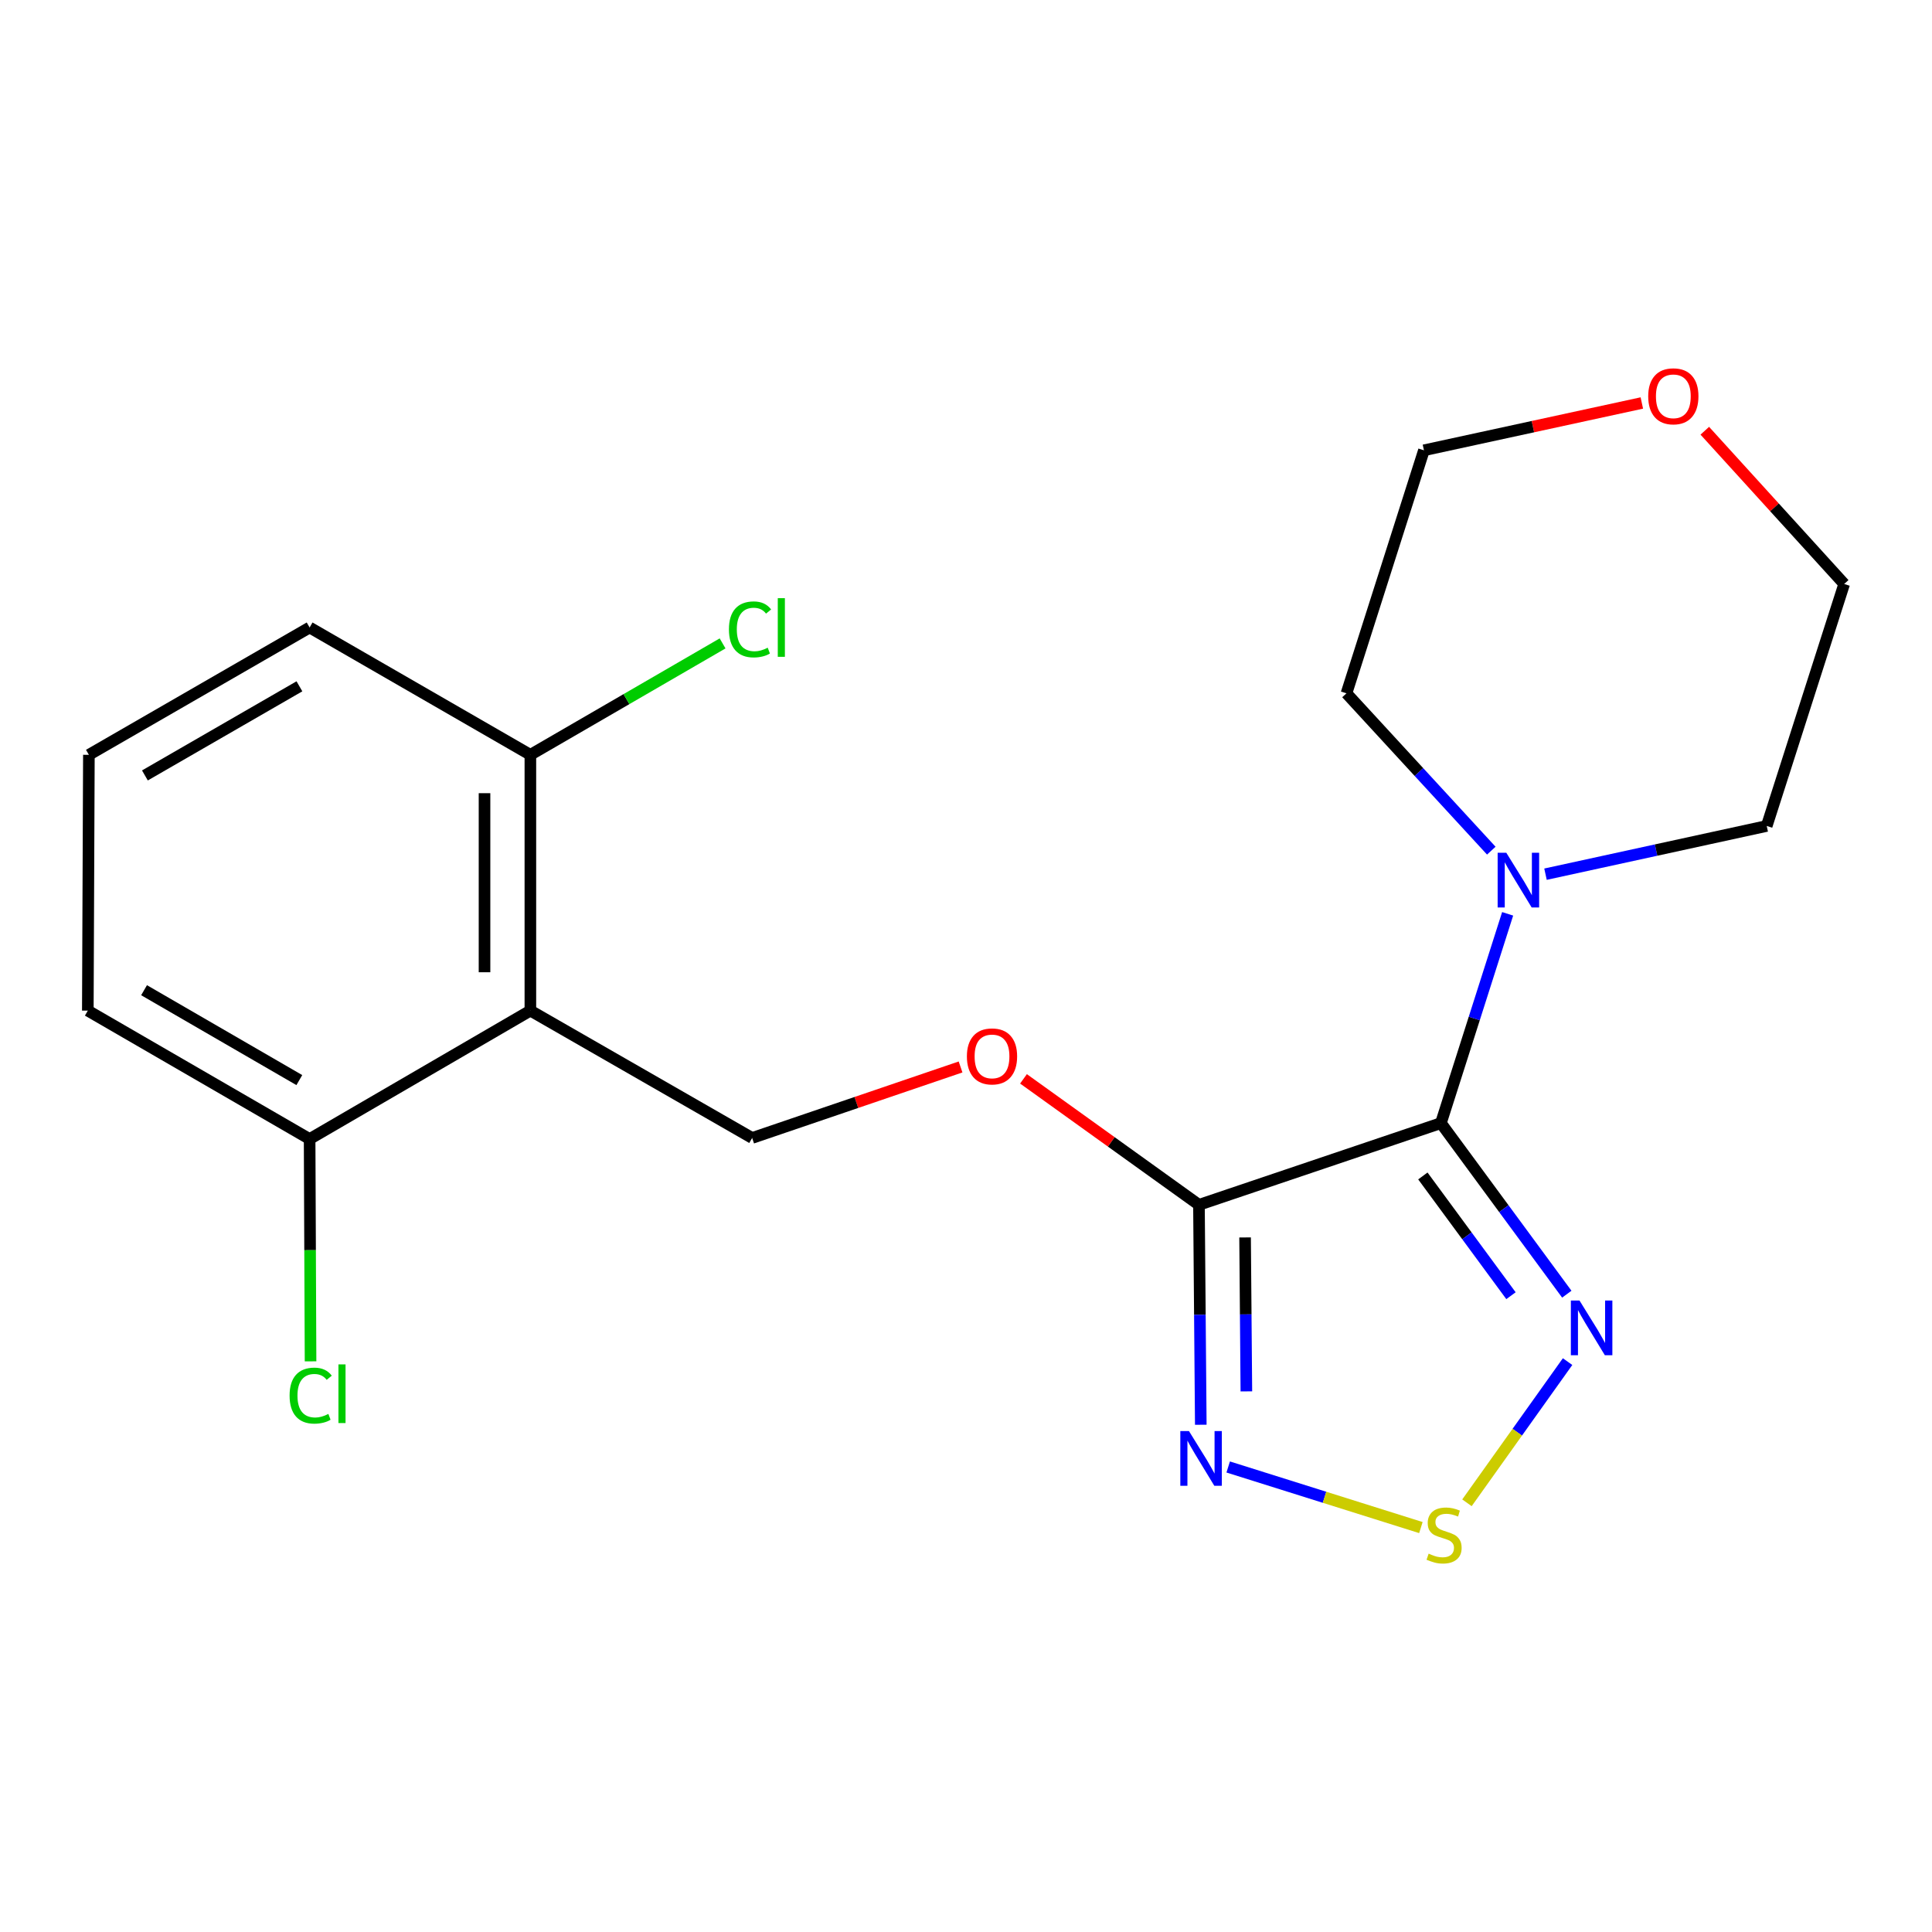 <?xml version='1.0' encoding='iso-8859-1'?>
<svg version='1.1' baseProfile='full'
              xmlns='http://www.w3.org/2000/svg'
                      xmlns:rdkit='http://www.rdkit.org/xml'
                      xmlns:xlink='http://www.w3.org/1999/xlink'
                  xml:space='preserve'
width='1000px' height='1000px' viewBox='0 0 1000 1000'>
<!-- END OF HEADER -->
<rect style='opacity:1.0;fill:#FFFFFF;stroke:none' width='1000' height='1000' x='0' y='0'> </rect>
<path class='bond-0' d='M 745.811,581.322 L 620.578,623.62' style='fill:none;fill-rule:evenodd;stroke:#000000;stroke-width:6px;stroke-linecap:butt;stroke-linejoin:miter;stroke-opacity:1' />
<path class='bond-1' d='M 745.811,581.322 L 778.392,625.595' style='fill:none;fill-rule:evenodd;stroke:#000000;stroke-width:6px;stroke-linecap:butt;stroke-linejoin:miter;stroke-opacity:1' />
<path class='bond-1' d='M 778.392,625.595 L 810.973,669.868' style='fill:none;fill-rule:evenodd;stroke:#0000FF;stroke-width:6px;stroke-linecap:butt;stroke-linejoin:miter;stroke-opacity:1' />
<path class='bond-1' d='M 736.47,608.671 L 759.277,639.662' style='fill:none;fill-rule:evenodd;stroke:#000000;stroke-width:6px;stroke-linecap:butt;stroke-linejoin:miter;stroke-opacity:1' />
<path class='bond-1' d='M 759.277,639.662 L 782.083,670.653' style='fill:none;fill-rule:evenodd;stroke:#0000FF;stroke-width:6px;stroke-linecap:butt;stroke-linejoin:miter;stroke-opacity:1' />
<path class='bond-5' d='M 745.811,581.322 L 763.082,527.159' style='fill:none;fill-rule:evenodd;stroke:#000000;stroke-width:6px;stroke-linecap:butt;stroke-linejoin:miter;stroke-opacity:1' />
<path class='bond-5' d='M 763.082,527.159 L 780.353,472.996' style='fill:none;fill-rule:evenodd;stroke:#0000FF;stroke-width:6px;stroke-linecap:butt;stroke-linejoin:miter;stroke-opacity:1' />
<path class='bond-2' d='M 620.578,623.62 L 621.053,680.535' style='fill:none;fill-rule:evenodd;stroke:#000000;stroke-width:6px;stroke-linecap:butt;stroke-linejoin:miter;stroke-opacity:1' />
<path class='bond-2' d='M 621.053,680.535 L 621.527,737.45' style='fill:none;fill-rule:evenodd;stroke:#0000FF;stroke-width:6px;stroke-linecap:butt;stroke-linejoin:miter;stroke-opacity:1' />
<path class='bond-2' d='M 644.453,640.497 L 644.785,680.337' style='fill:none;fill-rule:evenodd;stroke:#000000;stroke-width:6px;stroke-linecap:butt;stroke-linejoin:miter;stroke-opacity:1' />
<path class='bond-2' d='M 644.785,680.337 L 645.117,720.177' style='fill:none;fill-rule:evenodd;stroke:#0000FF;stroke-width:6px;stroke-linecap:butt;stroke-linejoin:miter;stroke-opacity:1' />
<path class='bond-6' d='M 620.578,623.62 L 575.169,591.016' style='fill:none;fill-rule:evenodd;stroke:#000000;stroke-width:6px;stroke-linecap:butt;stroke-linejoin:miter;stroke-opacity:1' />
<path class='bond-6' d='M 575.169,591.016 L 529.759,558.412' style='fill:none;fill-rule:evenodd;stroke:#FF0000;stroke-width:6px;stroke-linecap:butt;stroke-linejoin:miter;stroke-opacity:1' />
<path class='bond-3' d='M 811.378,704.767 L 785.335,741.306' style='fill:none;fill-rule:evenodd;stroke:#0000FF;stroke-width:6px;stroke-linecap:butt;stroke-linejoin:miter;stroke-opacity:1' />
<path class='bond-3' d='M 785.335,741.306 L 759.292,777.845' style='fill:none;fill-rule:evenodd;stroke:#CCCC00;stroke-width:6px;stroke-linecap:butt;stroke-linejoin:miter;stroke-opacity:1' />
<path class='bond-20' d='M 635.709,759.306 L 685.58,774.988' style='fill:none;fill-rule:evenodd;stroke:#0000FF;stroke-width:6px;stroke-linecap:butt;stroke-linejoin:miter;stroke-opacity:1' />
<path class='bond-20' d='M 685.58,774.988 L 735.451,790.671' style='fill:none;fill-rule:evenodd;stroke:#CCCC00;stroke-width:6px;stroke-linecap:butt;stroke-linejoin:miter;stroke-opacity:1' />
<path class='bond-4' d='M 274.52,523.096 L 389.311,589.009' style='fill:none;fill-rule:evenodd;stroke:#000000;stroke-width:6px;stroke-linecap:butt;stroke-linejoin:miter;stroke-opacity:1' />
<path class='bond-8' d='M 274.52,523.096 L 274.52,390.691' style='fill:none;fill-rule:evenodd;stroke:#000000;stroke-width:6px;stroke-linecap:butt;stroke-linejoin:miter;stroke-opacity:1' />
<path class='bond-8' d='M 250.787,503.236 L 250.787,410.552' style='fill:none;fill-rule:evenodd;stroke:#000000;stroke-width:6px;stroke-linecap:butt;stroke-linejoin:miter;stroke-opacity:1' />
<path class='bond-9' d='M 274.52,523.096 L 160.258,589.563' style='fill:none;fill-rule:evenodd;stroke:#000000;stroke-width:6px;stroke-linecap:butt;stroke-linejoin:miter;stroke-opacity:1' />
<path class='bond-13' d='M 771.895,440.299 L 734.415,399.581' style='fill:none;fill-rule:evenodd;stroke:#0000FF;stroke-width:6px;stroke-linecap:butt;stroke-linejoin:miter;stroke-opacity:1' />
<path class='bond-13' d='M 734.415,399.581 L 696.934,358.862' style='fill:none;fill-rule:evenodd;stroke:#000000;stroke-width:6px;stroke-linecap:butt;stroke-linejoin:miter;stroke-opacity:1' />
<path class='bond-14' d='M 799.949,452.477 L 857.199,439.997' style='fill:none;fill-rule:evenodd;stroke:#0000FF;stroke-width:6px;stroke-linecap:butt;stroke-linejoin:miter;stroke-opacity:1' />
<path class='bond-14' d='M 857.199,439.997 L 914.449,427.517' style='fill:none;fill-rule:evenodd;stroke:#000000;stroke-width:6px;stroke-linecap:butt;stroke-linejoin:miter;stroke-opacity:1' />
<path class='bond-7' d='M 497.183,552.257 L 443.247,570.633' style='fill:none;fill-rule:evenodd;stroke:#FF0000;stroke-width:6px;stroke-linecap:butt;stroke-linejoin:miter;stroke-opacity:1' />
<path class='bond-7' d='M 443.247,570.633 L 389.311,589.009' style='fill:none;fill-rule:evenodd;stroke:#000000;stroke-width:6px;stroke-linecap:butt;stroke-linejoin:miter;stroke-opacity:1' />
<path class='bond-11' d='M 274.52,390.691 L 324.266,361.858' style='fill:none;fill-rule:evenodd;stroke:#000000;stroke-width:6px;stroke-linecap:butt;stroke-linejoin:miter;stroke-opacity:1' />
<path class='bond-11' d='M 324.266,361.858 L 374.011,333.025' style='fill:none;fill-rule:evenodd;stroke:#00CC00;stroke-width:6px;stroke-linecap:butt;stroke-linejoin:miter;stroke-opacity:1' />
<path class='bond-16' d='M 274.52,390.691 L 160.258,324.791' style='fill:none;fill-rule:evenodd;stroke:#000000;stroke-width:6px;stroke-linecap:butt;stroke-linejoin:miter;stroke-opacity:1' />
<path class='bond-12' d='M 160.258,589.563 L 160.499,647.098' style='fill:none;fill-rule:evenodd;stroke:#000000;stroke-width:6px;stroke-linecap:butt;stroke-linejoin:miter;stroke-opacity:1' />
<path class='bond-12' d='M 160.499,647.098 L 160.741,704.632' style='fill:none;fill-rule:evenodd;stroke:#00CC00;stroke-width:6px;stroke-linecap:butt;stroke-linejoin:miter;stroke-opacity:1' />
<path class='bond-17' d='M 160.258,589.563 L 45.455,523.096' style='fill:none;fill-rule:evenodd;stroke:#000000;stroke-width:6px;stroke-linecap:butt;stroke-linejoin:miter;stroke-opacity:1' />
<path class='bond-17' d='M 154.929,559.054 L 74.567,512.527' style='fill:none;fill-rule:evenodd;stroke:#000000;stroke-width:6px;stroke-linecap:butt;stroke-linejoin:miter;stroke-opacity:1' />
<path class='bond-10' d='M 849.81,208.584 L 793.42,220.83' style='fill:none;fill-rule:evenodd;stroke:#FF0000;stroke-width:6px;stroke-linecap:butt;stroke-linejoin:miter;stroke-opacity:1' />
<path class='bond-10' d='M 793.42,220.83 L 737.03,233.075' style='fill:none;fill-rule:evenodd;stroke:#000000;stroke-width:6px;stroke-linecap:butt;stroke-linejoin:miter;stroke-opacity:1' />
<path class='bond-21' d='M 882.398,222.949 L 918.472,262.61' style='fill:none;fill-rule:evenodd;stroke:#FF0000;stroke-width:6px;stroke-linecap:butt;stroke-linejoin:miter;stroke-opacity:1' />
<path class='bond-21' d='M 918.472,262.61 L 954.545,302.271' style='fill:none;fill-rule:evenodd;stroke:#000000;stroke-width:6px;stroke-linecap:butt;stroke-linejoin:miter;stroke-opacity:1' />
<path class='bond-18' d='M 696.934,358.862 L 737.03,233.075' style='fill:none;fill-rule:evenodd;stroke:#000000;stroke-width:6px;stroke-linecap:butt;stroke-linejoin:miter;stroke-opacity:1' />
<path class='bond-19' d='M 914.449,427.517 L 954.545,302.271' style='fill:none;fill-rule:evenodd;stroke:#000000;stroke-width:6px;stroke-linecap:butt;stroke-linejoin:miter;stroke-opacity:1' />
<path class='bond-15' d='M 46.008,390.691 L 45.455,523.096' style='fill:none;fill-rule:evenodd;stroke:#000000;stroke-width:6px;stroke-linecap:butt;stroke-linejoin:miter;stroke-opacity:1' />
<path class='bond-22' d='M 46.008,390.691 L 160.258,324.791' style='fill:none;fill-rule:evenodd;stroke:#000000;stroke-width:6px;stroke-linecap:butt;stroke-linejoin:miter;stroke-opacity:1' />
<path class='bond-22' d='M 75.004,401.365 L 154.979,355.235' style='fill:none;fill-rule:evenodd;stroke:#000000;stroke-width:6px;stroke-linecap:butt;stroke-linejoin:miter;stroke-opacity:1' />
<path  class='atom-2' d='M 817.555 673.158
L 826.835 688.158
Q 827.755 689.638, 829.235 692.318
Q 830.715 694.998, 830.795 695.158
L 830.795 673.158
L 834.555 673.158
L 834.555 701.478
L 830.675 701.478
L 820.715 685.078
Q 819.555 683.158, 818.315 680.958
Q 817.115 678.758, 816.755 678.078
L 816.755 701.478
L 813.075 701.478
L 813.075 673.158
L 817.555 673.158
' fill='#0000FF'/>
<path  class='atom-3' d='M 615.413 740.732
L 624.693 755.732
Q 625.613 757.212, 627.093 759.892
Q 628.573 762.572, 628.653 762.732
L 628.653 740.732
L 632.413 740.732
L 632.413 769.052
L 628.533 769.052
L 618.573 752.652
Q 617.413 750.732, 616.173 748.532
Q 614.973 746.332, 614.613 745.652
L 614.613 769.052
L 610.933 769.052
L 610.933 740.732
L 615.413 740.732
' fill='#0000FF'/>
<path  class='atom-4' d='M 739.459 804.167
Q 739.779 804.287, 741.099 804.847
Q 742.419 805.407, 743.859 805.767
Q 745.339 806.087, 746.779 806.087
Q 749.459 806.087, 751.019 804.807
Q 752.579 803.487, 752.579 801.207
Q 752.579 799.647, 751.779 798.687
Q 751.019 797.727, 749.819 797.207
Q 748.619 796.687, 746.619 796.087
Q 744.099 795.327, 742.579 794.607
Q 741.099 793.887, 740.019 792.367
Q 738.979 790.847, 738.979 788.287
Q 738.979 784.727, 741.379 782.527
Q 743.819 780.327, 748.619 780.327
Q 751.899 780.327, 755.619 781.887
L 754.699 784.967
Q 751.299 783.567, 748.739 783.567
Q 745.979 783.567, 744.459 784.727
Q 742.939 785.847, 742.979 787.807
Q 742.979 789.327, 743.739 790.247
Q 744.539 791.167, 745.659 791.687
Q 746.819 792.207, 748.739 792.807
Q 751.299 793.607, 752.819 794.407
Q 754.339 795.207, 755.419 796.847
Q 756.539 798.447, 756.539 801.207
Q 756.539 805.127, 753.899 807.247
Q 751.299 809.327, 746.939 809.327
Q 744.419 809.327, 742.499 808.767
Q 740.619 808.247, 738.379 807.327
L 739.459 804.167
' fill='#CCCC00'/>
<path  class='atom-6' d='M 779.66 441.376
L 788.94 456.376
Q 789.86 457.856, 791.34 460.536
Q 792.82 463.216, 792.9 463.376
L 792.9 441.376
L 796.66 441.376
L 796.66 469.696
L 792.78 469.696
L 782.82 453.296
Q 781.66 451.376, 780.42 449.176
Q 779.22 446.976, 778.86 446.296
L 778.86 469.696
L 775.18 469.696
L 775.18 441.376
L 779.66 441.376
' fill='#0000FF'/>
<path  class='atom-7' d='M 500.462 546.791
Q 500.462 539.991, 503.822 536.191
Q 507.182 532.391, 513.462 532.391
Q 519.742 532.391, 523.102 536.191
Q 526.462 539.991, 526.462 546.791
Q 526.462 553.671, 523.062 557.591
Q 519.662 561.471, 513.462 561.471
Q 507.222 561.471, 503.822 557.591
Q 500.462 553.711, 500.462 546.791
M 513.462 558.271
Q 517.782 558.271, 520.102 555.391
Q 522.462 552.471, 522.462 546.791
Q 522.462 541.231, 520.102 538.431
Q 517.782 535.591, 513.462 535.591
Q 509.142 535.591, 506.782 538.391
Q 504.462 541.191, 504.462 546.791
Q 504.462 552.511, 506.782 555.391
Q 509.142 558.271, 513.462 558.271
' fill='#FF0000'/>
<path  class='atom-11' d='M 853.113 205.124
Q 853.113 198.324, 856.473 194.524
Q 859.833 190.724, 866.113 190.724
Q 872.393 190.724, 875.753 194.524
Q 879.113 198.324, 879.113 205.124
Q 879.113 212.004, 875.713 215.924
Q 872.313 219.804, 866.113 219.804
Q 859.873 219.804, 856.473 215.924
Q 853.113 212.044, 853.113 205.124
M 866.113 216.604
Q 870.433 216.604, 872.753 213.724
Q 875.113 210.804, 875.113 205.124
Q 875.113 199.564, 872.753 196.764
Q 870.433 193.924, 866.113 193.924
Q 861.793 193.924, 859.433 196.724
Q 857.113 199.524, 857.113 205.124
Q 857.113 210.844, 859.433 213.724
Q 861.793 216.604, 866.113 216.604
' fill='#FF0000'/>
<path  class='atom-12' d='M 377.296 325.771
Q 377.296 318.731, 380.576 315.051
Q 383.896 311.331, 390.176 311.331
Q 396.016 311.331, 399.136 315.451
L 396.496 317.611
Q 394.216 314.611, 390.176 314.611
Q 385.896 314.611, 383.616 317.491
Q 381.376 320.331, 381.376 325.771
Q 381.376 331.371, 383.696 334.251
Q 386.056 337.131, 390.616 337.131
Q 393.736 337.131, 397.376 335.251
L 398.496 338.251
Q 397.016 339.211, 394.776 339.771
Q 392.536 340.331, 390.056 340.331
Q 383.896 340.331, 380.576 336.571
Q 377.296 332.811, 377.296 325.771
' fill='#00CC00'/>
<path  class='atom-12' d='M 402.576 309.611
L 406.256 309.611
L 406.256 339.971
L 402.576 339.971
L 402.576 309.611
' fill='#00CC00'/>
<path  class='atom-13' d='M 149.892 722.368
Q 149.892 715.328, 153.172 711.648
Q 156.492 707.928, 162.772 707.928
Q 168.612 707.928, 171.732 712.048
L 169.092 714.208
Q 166.812 711.208, 162.772 711.208
Q 158.492 711.208, 156.212 714.088
Q 153.972 716.928, 153.972 722.368
Q 153.972 727.968, 156.292 730.848
Q 158.652 733.728, 163.212 733.728
Q 166.332 733.728, 169.972 731.848
L 171.092 734.848
Q 169.612 735.808, 167.372 736.368
Q 165.132 736.928, 162.652 736.928
Q 156.492 736.928, 153.172 733.168
Q 149.892 729.408, 149.892 722.368
' fill='#00CC00'/>
<path  class='atom-13' d='M 175.172 706.208
L 178.852 706.208
L 178.852 736.568
L 175.172 736.568
L 175.172 706.208
' fill='#00CC00'/>
</svg>
